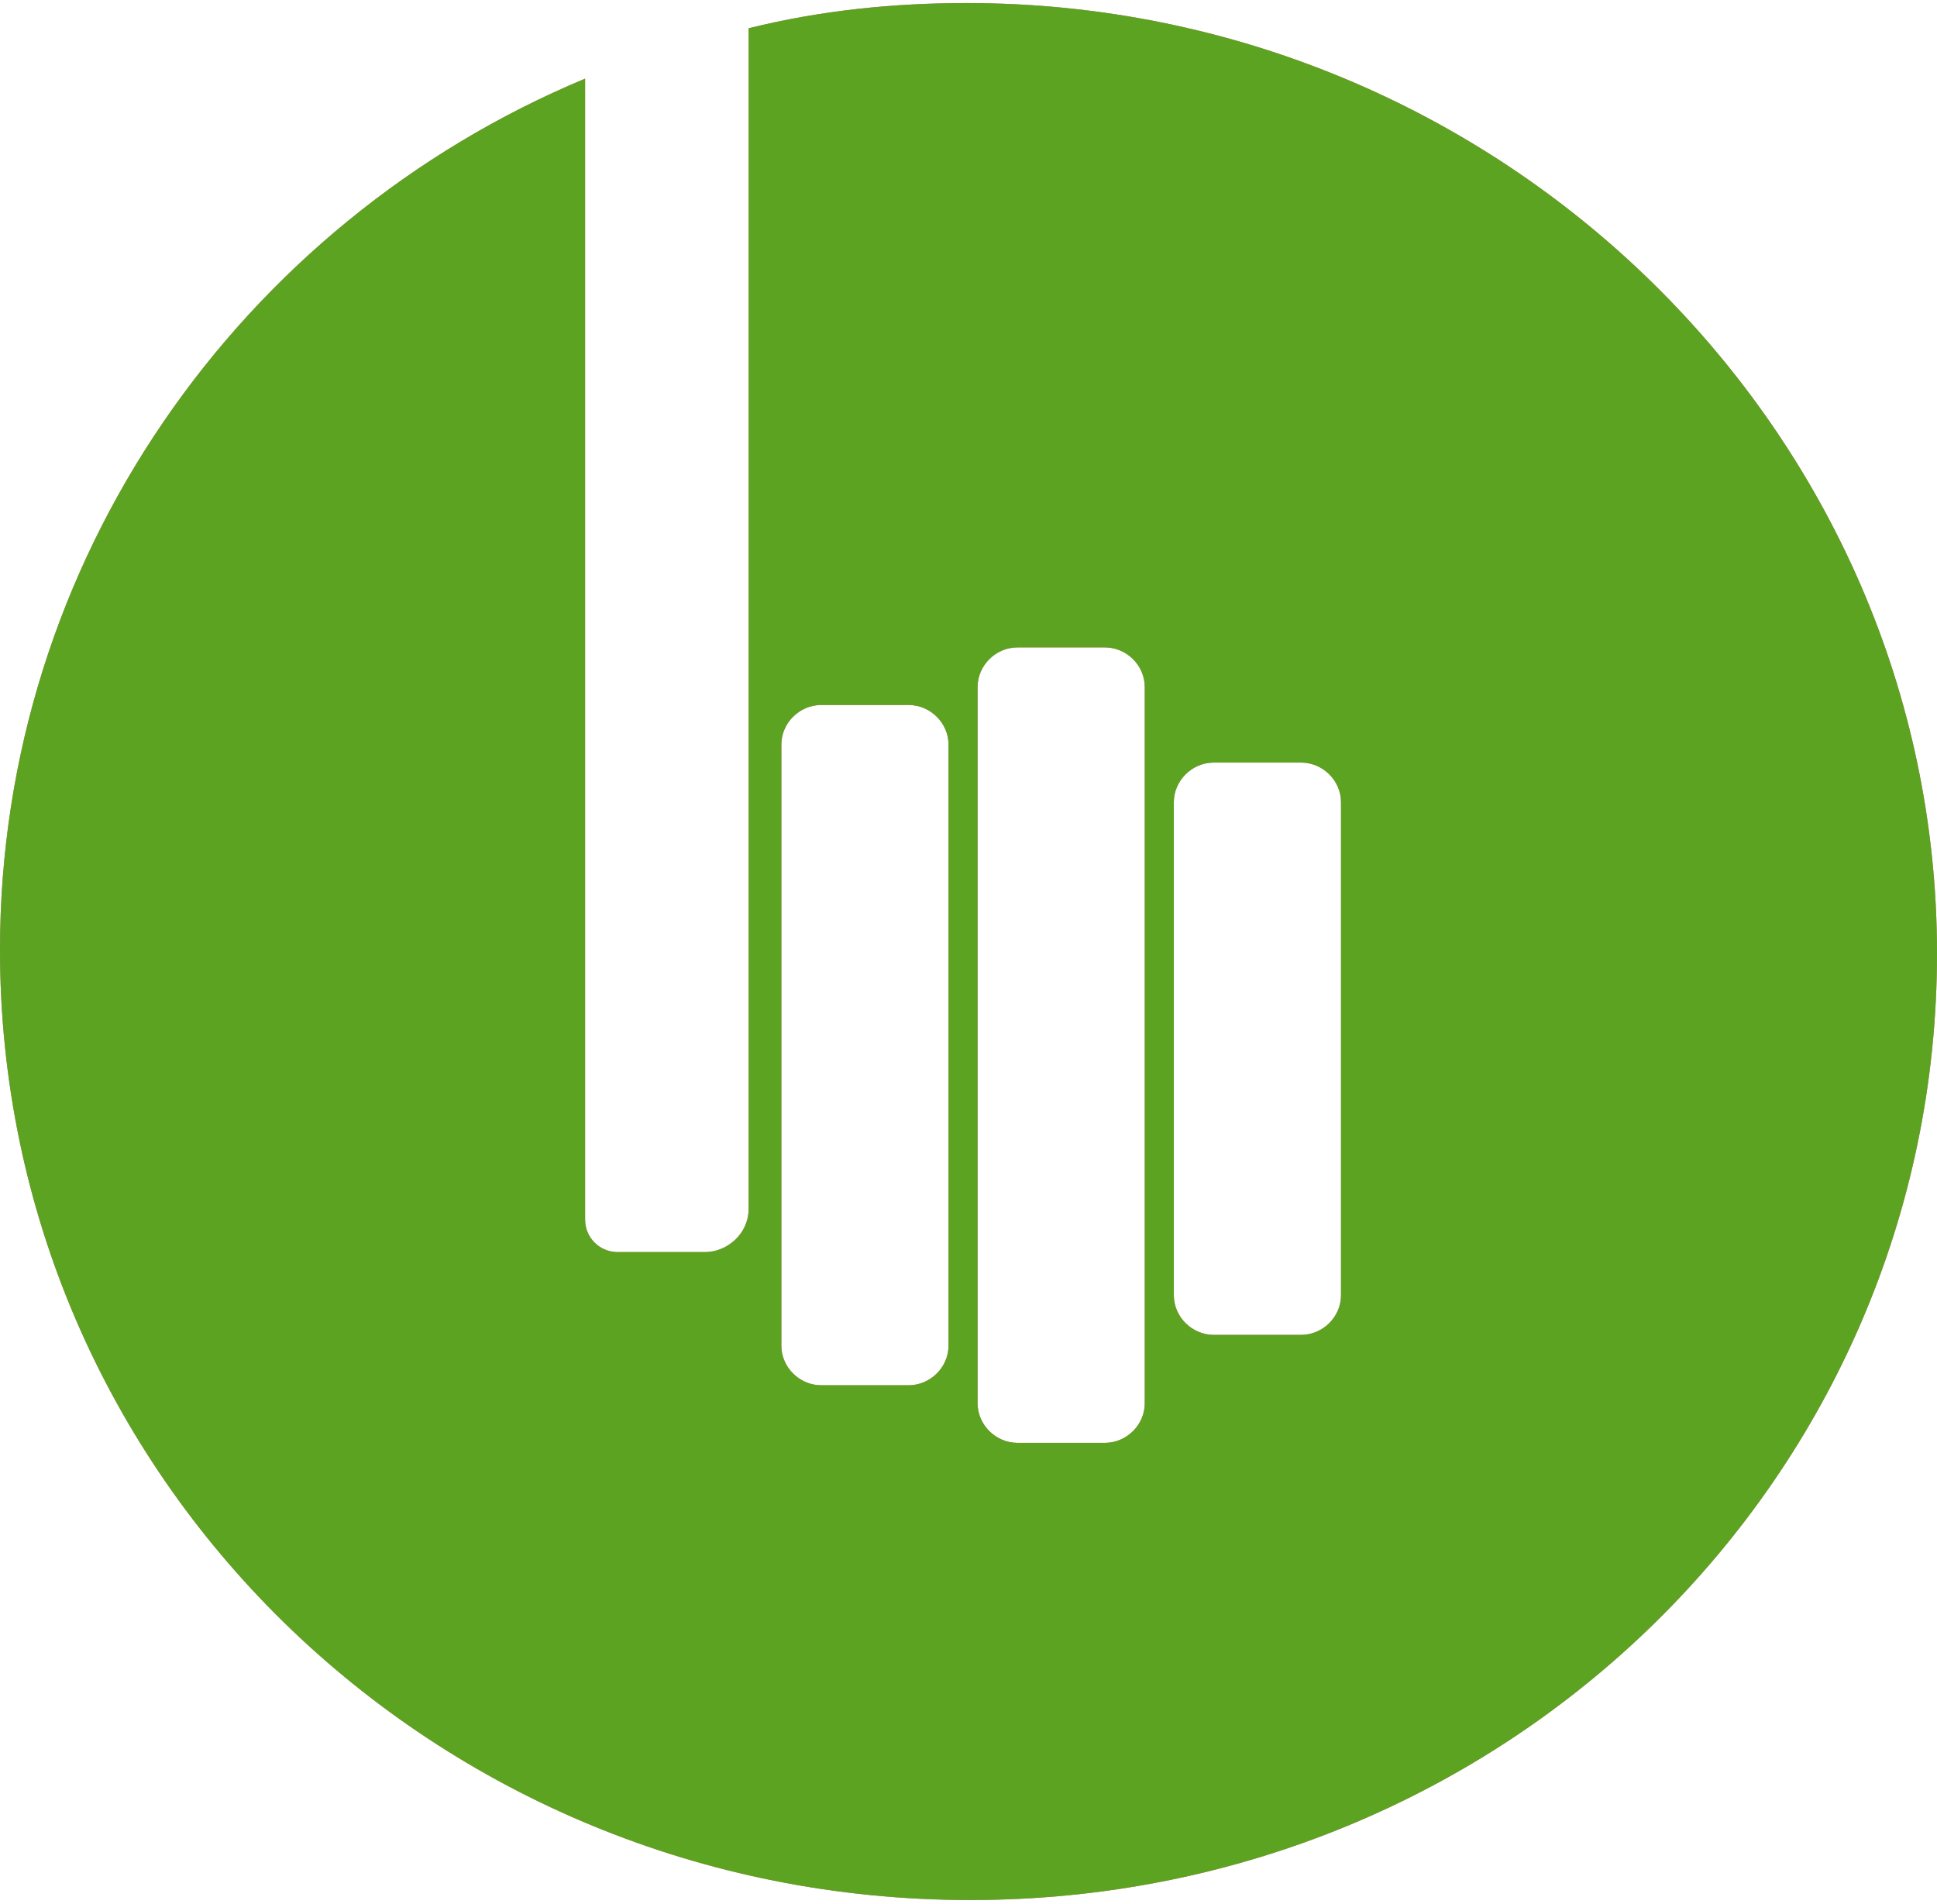 <?xml version="1.0" encoding="UTF-8" standalone="no"?>
<svg
   width="233"
   height="229"
   viewBox="0 0 233 229"
   fill="none"
   version="1.1"
   id="svg13"
   sodipodi:docname="logo-circle-green.svg"
   inkscape:version="1.2.2 (1:1.2.2+202212051552+b0a8486541)"
   xmlns:inkscape="http://www.inkscape.org/namespaces/inkscape"
   xmlns:sodipodi="http://sodipodi.sourceforge.net/DTD/sodipodi-0.dtd"
   xmlns="http://www.w3.org/2000/svg"
   xmlns:svg="http://www.w3.org/2000/svg">
  <sodipodi:namedview
     id="namedview15"
     pagecolor="#ffffff"
     bordercolor="#000000"
     borderopacity="0.25"
     inkscape:showpageshadow="2"
     inkscape:pageopacity="0.0"
     inkscape:pagecheckerboard="0"
     inkscape:deskcolor="#d1d1d1"
     showgrid="false"
     inkscape:zoom="3.7117904"
     inkscape:cx="54.555882"
     inkscape:cy="114.63471"
     inkscape:window-width="1846"
     inkscape:window-height="1016"
     inkscape:window-x="74"
     inkscape:window-y="27"
     inkscape:window-maximized="1"
     inkscape:current-layer="svg13" />
  <path
     d="M116.281 0.368C107.538 0.368 98.796 1.234 90.052 3.399C90.052 3.831 90.052 4.264 90.052 4.697V145.394C90.052 148.425 87.43 150.589 84.807 150.589H74.315C72.129 150.589 70.381 148.858 70.381 146.693V9.459C28.852 26.776 0 67.47 0 114.224C0 177.43 52.021 228.514 116.719 228.514C181.417 228.514 233 177.43 233 114.657C233 51.885 180.542 0.368 116.281 0.368ZM114.096 161.845C114.096 164.442 111.91 166.607 109.287 166.607H98.796C96.173 166.607 93.987 164.442 93.987 161.845V89.548C93.987 86.951 96.173 84.786 98.796 84.786H109.287C111.91 84.786 114.096 86.951 114.096 89.548V161.845ZM137.702 168.772C137.702 171.369 135.516 173.534 132.893 173.534H122.402C119.779 173.534 117.593 171.369 117.593 168.772V82.622C117.593 80.024 119.779 77.86 122.402 77.86H132.893C135.516 77.86 137.702 80.024 137.702 82.622V168.772ZM161.308 155.784C161.308 158.382 159.122 160.546 156.499 160.546H146.008C143.385 160.546 141.199 158.382 141.199 155.784V96.475C141.199 93.877 143.385 91.713 146.008 91.713H156.499C159.122 91.713 161.308 93.877 161.308 96.475V155.784Z"
     fill="#FF005C"
     id="path2" />
  <path
     d="M116.281 0.368C107.538 0.368 98.796 1.234 90.052 3.399C90.052 3.831 90.052 4.264 90.052 4.697V145.394C90.052 148.425 87.43 150.589 84.807 150.589H74.315C72.129 150.589 70.381 148.858 70.381 146.693V9.459C28.852 26.776 0 67.47 0 114.224C0 177.43 52.021 228.514 116.719 228.514C181.417 228.514 233 177.43 233 114.657C233 51.885 180.542 0.368 116.281 0.368ZM114.096 161.845C114.096 164.442 111.91 166.607 109.287 166.607H98.796C96.173 166.607 93.987 164.442 93.987 161.845V89.548C93.987 86.951 96.173 84.786 98.796 84.786H109.287C111.91 84.786 114.096 86.951 114.096 89.548V161.845ZM137.702 168.772C137.702 171.369 135.516 173.534 132.893 173.534H122.402C119.779 173.534 117.593 171.369 117.593 168.772V82.622C117.593 80.024 119.779 77.86 122.402 77.86H132.893C135.516 77.86 137.702 80.024 137.702 82.622V168.772ZM161.308 155.784C161.308 158.382 159.122 160.546 156.499 160.546H146.008C143.385 160.546 141.199 158.382 141.199 155.784V96.475C141.199 93.877 143.385 91.713 146.008 91.713H156.499C159.122 91.713 161.308 93.877 161.308 96.475V155.784Z"
     fill="url(#paint0_linear)"
     fill-opacity="0.4"
     id="path4"
     style="fill:#00ff00" />
  <defs
     id="defs11">
    <linearGradient
       id="paint0_linear"
       x1="116.5"
       y1="0.368"
       x2="116.5"
       y2="228.514"
       gradientUnits="userSpaceOnUse">
      <stop
         stop-color="#00E0FF"
         id="stop6" />
      <stop
         offset="1"
         stop-color="#00E0FF"
         stop-opacity="0"
         id="stop8" />
    </linearGradient>
  </defs>
  <path
     d="M116.281 0.368C107.538 0.368 98.796 1.234 90.052 3.399C90.052 3.831 90.052 4.264 90.052 4.697V145.394C90.052 148.425 87.43 150.589 84.807 150.589H74.315C72.129 150.589 70.381 148.858 70.381 146.693V9.459C28.852 26.776 0 67.47 0 114.224C0 177.43 52.021 228.514 116.719 228.514C181.417 228.514 233 177.43 233 114.657C233 51.885 180.542 0.368 116.281 0.368ZM114.096 161.845C114.096 164.442 111.91 166.607 109.287 166.607H98.796C96.173 166.607 93.987 164.442 93.987 161.845V89.548C93.987 86.951 96.173 84.786 98.796 84.786H109.287C111.91 84.786 114.096 86.951 114.096 89.548V161.845ZM137.702 168.772C137.702 171.369 135.516 173.534 132.893 173.534H122.402C119.779 173.534 117.593 171.369 117.593 168.772V82.622C117.593 80.024 119.779 77.86 122.402 77.86H132.893C135.516 77.86 137.702 80.024 137.702 82.622V168.772ZM161.308 155.784C161.308 158.382 159.122 160.546 156.499 160.546H146.008C143.385 160.546 141.199 158.382 141.199 155.784V96.475C141.199 93.877 143.385 91.713 146.008 91.713H156.499C159.122 91.713 161.308 93.877 161.308 96.475V155.784Z"
     fill="url(#paint0_linear)"
     fill-opacity="0.4"
     id="path195"
     style="fill:#00ff00" />
</svg>
